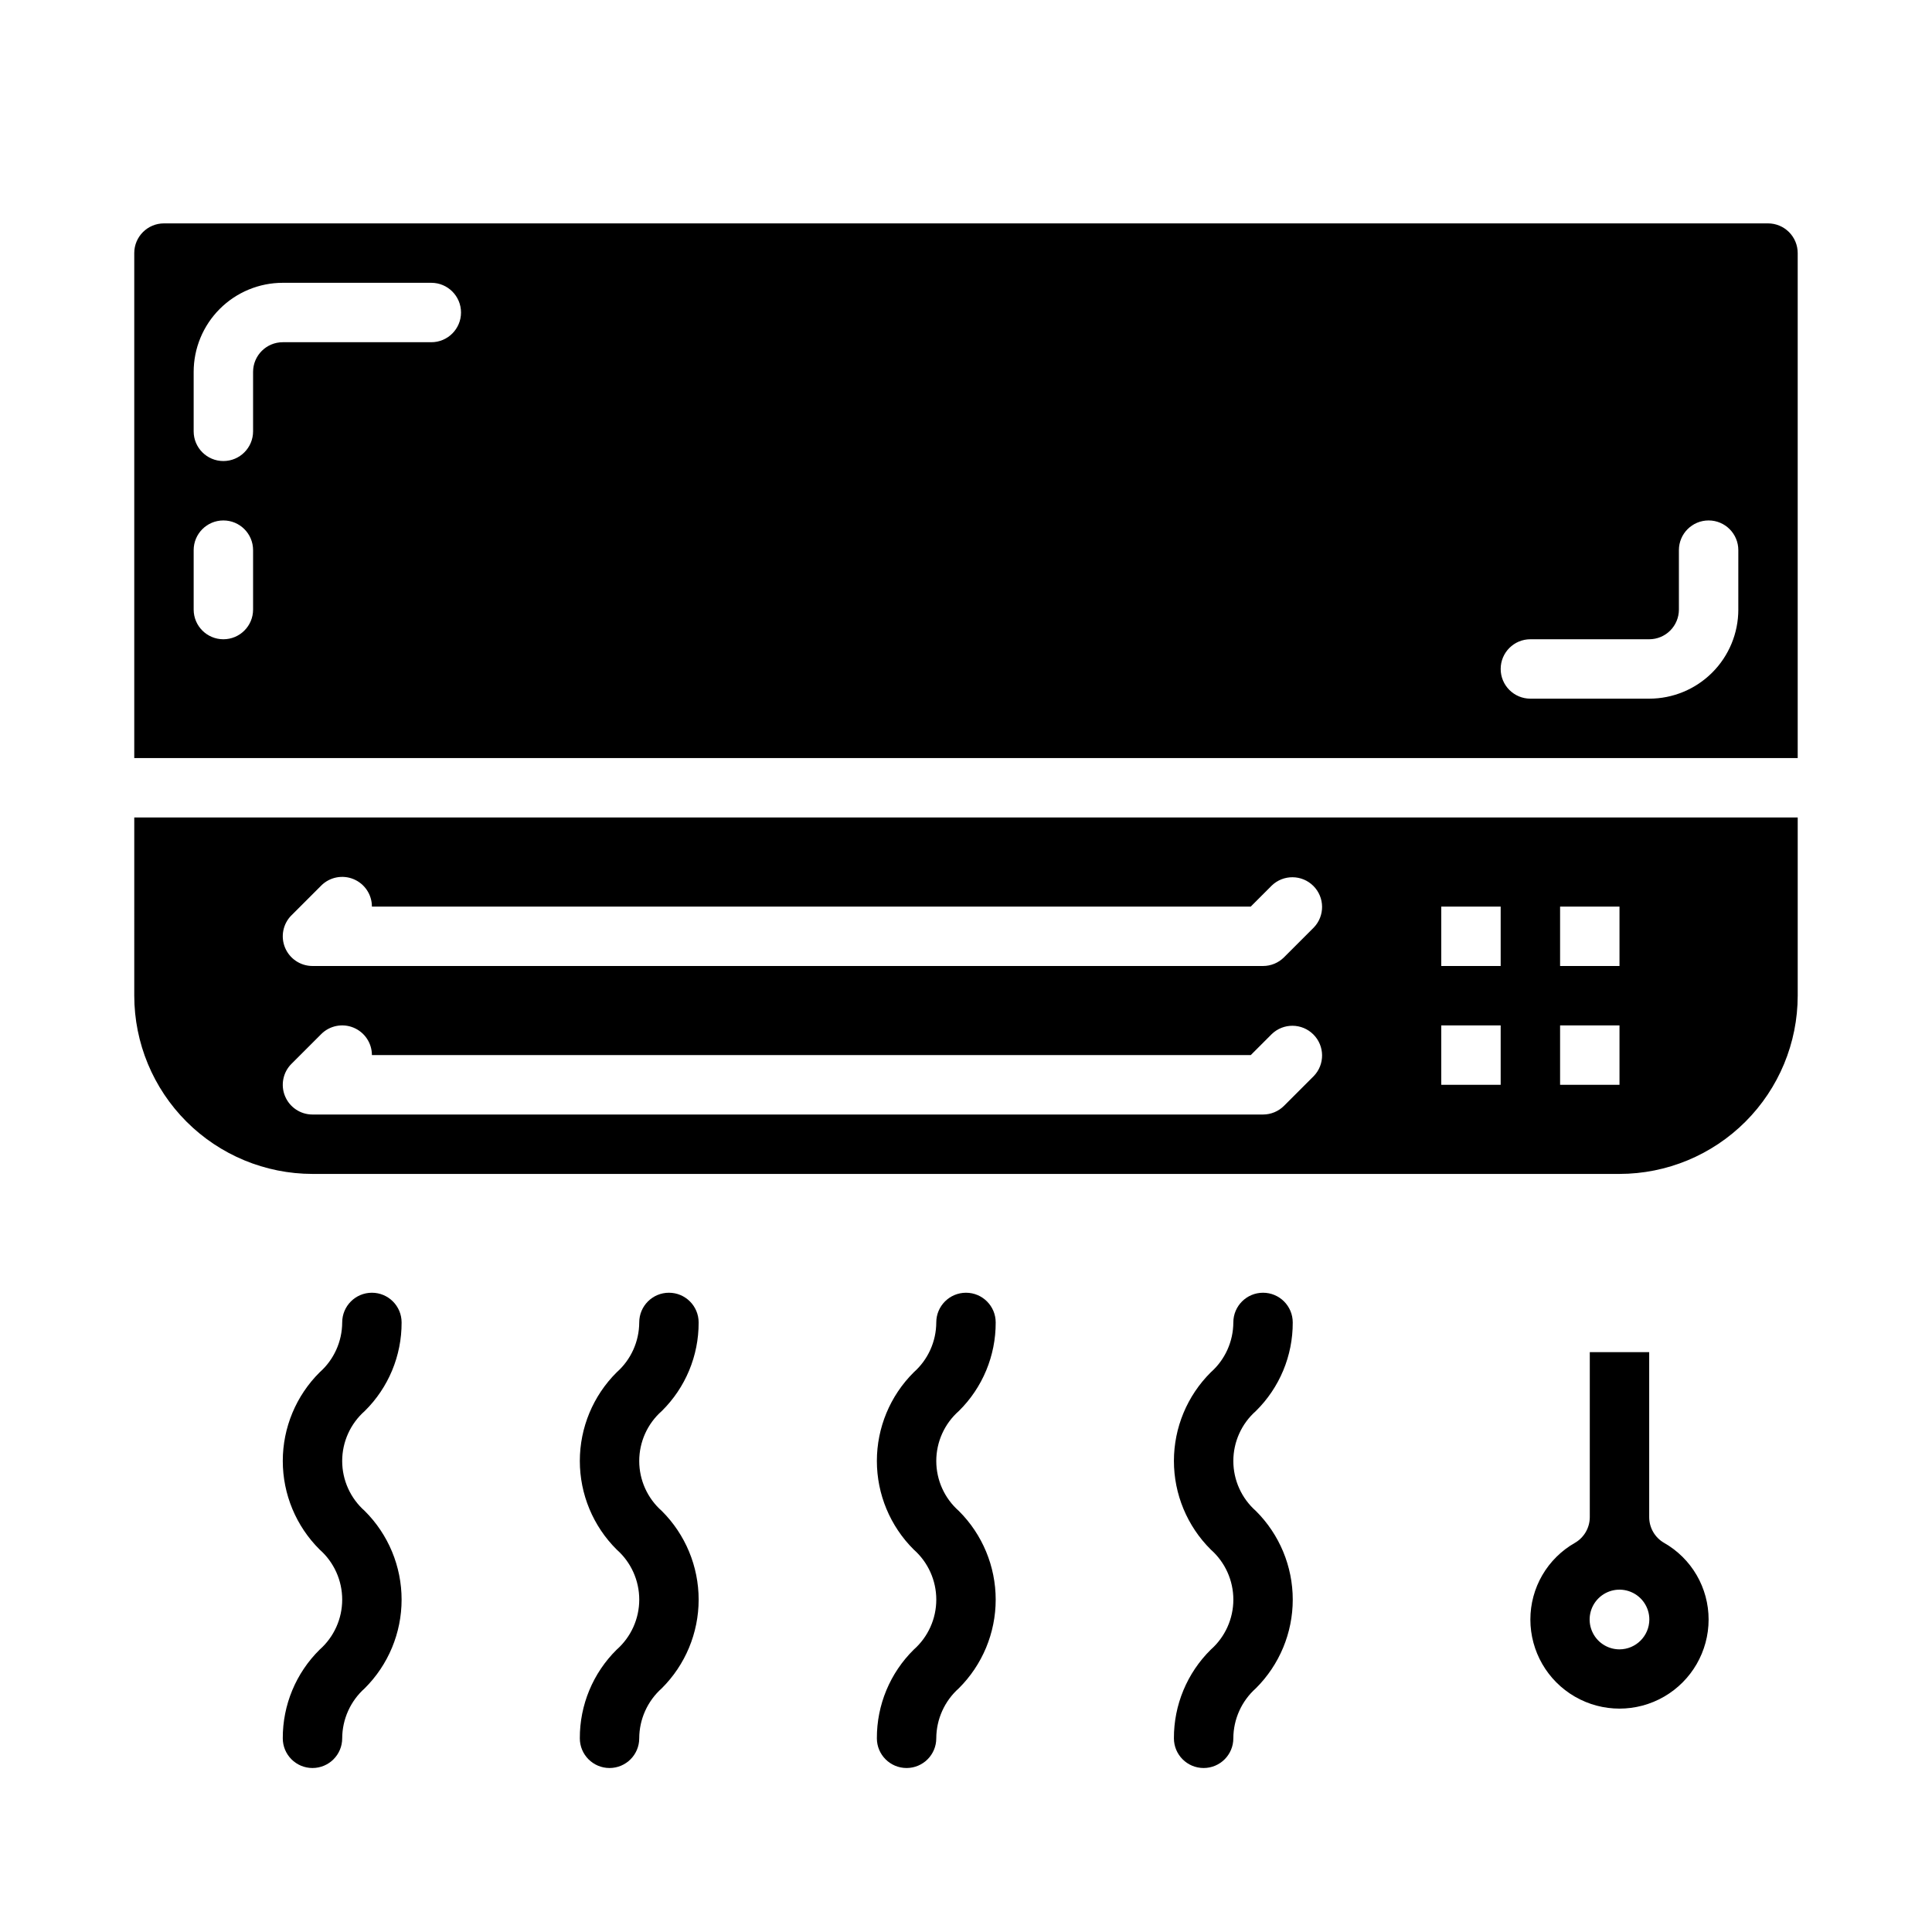 <?xml version="1.0" encoding="UTF-8"?>
<!-- Uploaded to: ICON Repo, www.iconrepo.com, Generator: ICON Repo Mixer Tools -->
<svg fill="#000000" width="800px" height="800px" version="1.1" viewBox="144 144 512 512" xmlns="http://www.w3.org/2000/svg">
 <g>
  <path d="m179.58 407.87c0.012 12.523 4.992 24.527 13.848 33.383 8.855 8.855 20.863 13.836 33.383 13.848h346.37c12.523-0.012 24.527-4.992 33.383-13.848 8.855-8.855 13.836-20.859 13.848-33.383v-47.234h-440.83zm377.86-23.617h15.742v15.742l-15.742 0.004zm0 31.488h15.742v15.742l-15.742 0.004zm-31.488-31.488h15.742v15.742l-15.742 0.004zm0 31.488h15.742v15.742l-15.742 0.004zm-304.7-29.18 7.871-7.871v-0.004c2.25-2.25 5.637-2.922 8.578-1.703 2.941 1.219 4.859 4.086 4.859 7.269h232.9l5.566-5.566h-0.004c3.09-2.981 8-2.938 11.035 0.098 3.039 3.035 3.082 7.945 0.098 11.035l-7.871 7.871c-1.477 1.477-3.481 2.309-5.566 2.309h-251.91c-3.184-0.004-6.051-1.922-7.269-4.859-1.219-2.941-0.547-6.328 1.707-8.578zm0 39.359 7.871-7.871c2.25-2.254 5.637-2.926 8.578-1.707 2.941 1.219 4.859 4.086 4.859 7.269h232.9l5.566-5.566-0.004 0.004c3.09-2.984 8-2.941 11.035 0.094 3.039 3.035 3.082 7.945 0.098 11.035l-7.871 7.871c-1.477 1.477-3.481 2.309-5.566 2.309h-251.91c-3.184 0-6.051-1.918-7.269-4.859s-0.547-6.328 1.707-8.578z"/>
  <path d="m612.54 203.2h-425.09c-4.348 0-7.871 3.523-7.871 7.871v133.82h440.83v-133.82c0-2.09-0.828-4.09-2.305-5.566-1.477-1.477-3.477-2.305-5.566-2.305zm-401.47 102.34c0 4.348-3.523 7.871-7.871 7.871-4.348 0-7.875-3.523-7.875-7.871v-15.746c0-4.348 3.527-7.871 7.875-7.871 4.348 0 7.871 3.523 7.871 7.871zm47.23-70.848h-39.359c-4.348 0-7.871 3.523-7.871 7.871v15.742c0 4.348-3.523 7.875-7.871 7.875-4.348 0-7.875-3.527-7.875-7.875v-15.742c0-6.266 2.488-12.27 6.918-16.699 4.43-4.43 10.438-6.918 16.699-6.918h39.359c4.348 0 7.875 3.523 7.875 7.871s-3.527 7.875-7.875 7.875zm346.37 70.848h0.004c0 6.262-2.488 12.27-6.918 16.699-4.43 4.43-10.434 6.914-16.699 6.914h-31.488c-4.348 0-7.871-3.523-7.871-7.871s3.523-7.871 7.871-7.871h31.488c2.09 0 4.09-0.828 5.566-2.305 1.477-1.477 2.305-3.481 2.305-5.566v-15.746c0-4.348 3.527-7.871 7.875-7.871 4.348 0 7.871 3.523 7.871 7.871z"/>
  <path d="m218.94 604.67c0 4.348 3.523 7.871 7.871 7.871s7.875-3.523 7.875-7.871c0.016-5.066 2.188-9.887 5.973-13.258 6.254-6.219 9.77-14.676 9.77-23.496 0-8.82-3.516-17.277-9.77-23.5-3.797-3.352-5.977-8.172-5.977-13.238 0-5.066 2.18-9.891 5.977-13.242 6.285-6.191 9.805-14.652 9.77-23.477 0-4.348-3.523-7.871-7.871-7.871s-7.871 3.523-7.871 7.871c-0.02 5.059-2.191 9.867-5.977 13.219-6.254 6.215-9.77 14.668-9.77 23.488 0 8.816 3.516 17.27 9.77 23.484 3.801 3.359 5.977 8.188 5.977 13.262 0 5.07-2.176 9.898-5.977 13.258-6.281 6.203-9.805 14.672-9.77 23.5z"/>
  <path d="m297.66 604.67c0 4.348 3.523 7.871 7.871 7.871s7.871-3.523 7.871-7.871c0.016-5.066 2.191-9.887 5.977-13.258 6.254-6.219 9.77-14.676 9.77-23.496 0-8.82-3.516-17.277-9.77-23.5-3.801-3.352-5.977-8.172-5.977-13.238 0-5.066 2.176-9.891 5.977-13.242 6.281-6.191 9.805-14.652 9.766-23.477 0-4.348-3.523-7.871-7.871-7.871s-7.871 3.523-7.871 7.871c-0.02 5.059-2.191 9.867-5.977 13.219-6.25 6.215-9.766 14.668-9.766 23.488 0 8.816 3.516 17.27 9.766 23.484 3.805 3.359 5.981 8.188 5.981 13.262 0 5.07-2.176 9.898-5.981 13.258-6.281 6.203-9.801 14.672-9.766 23.5z"/>
  <path d="m376.38 604.67c0 4.348 3.523 7.871 7.871 7.871s7.871-3.523 7.871-7.871c0.02-5.066 2.191-9.887 5.977-13.258 6.254-6.219 9.77-14.676 9.77-23.496 0-8.82-3.516-17.277-9.77-23.5-3.801-3.352-5.977-8.172-5.977-13.238 0-5.066 2.176-9.891 5.977-13.242 6.285-6.191 9.805-14.652 9.77-23.477 0-4.348-3.523-7.871-7.871-7.871s-7.875 3.523-7.875 7.871c-0.016 5.059-2.191 9.867-5.973 13.219-6.254 6.215-9.77 14.668-9.77 23.488 0 8.816 3.516 17.27 9.77 23.484 3.801 3.359 5.977 8.188 5.977 13.262 0 5.07-2.176 9.898-5.977 13.258-6.285 6.203-9.805 14.672-9.77 23.5z"/>
  <path d="m455.1 604.67c0 4.348 3.527 7.871 7.875 7.871 4.348 0 7.871-3.523 7.871-7.871 0.016-5.066 2.188-9.887 5.973-13.258 6.254-6.219 9.773-14.676 9.773-23.496 0-8.82-3.519-17.277-9.773-23.5-3.797-3.352-5.973-8.172-5.973-13.238 0-5.066 2.176-9.891 5.973-13.242 6.285-6.191 9.809-14.652 9.77-23.477 0-4.348-3.523-7.871-7.871-7.871s-7.871 3.523-7.871 7.871c-0.02 5.059-2.191 9.867-5.977 13.219-6.254 6.215-9.77 14.668-9.77 23.488 0 8.816 3.516 17.27 9.77 23.484 3.801 3.359 5.981 8.188 5.981 13.262 0 5.07-2.18 9.898-5.981 13.258-6.281 6.203-9.805 14.672-9.77 23.5z"/>
  <path d="m584.99 552.87c-2.434-1.406-3.93-3.996-3.938-6.805v-43.727h-15.742v43.73-0.004c-0.008 2.809-1.508 5.398-3.938 6.805-3.586 2.039-6.57 4.996-8.645 8.562-2.074 3.57-3.164 7.625-3.164 11.754 0 8.438 4.5 16.234 11.809 20.453s16.309 4.219 23.617 0c7.305-4.219 11.809-12.016 11.809-20.453 0-4.129-1.09-8.184-3.164-11.754-2.074-3.566-5.059-6.523-8.645-8.562zm-11.809 28.227c-3.199 0-6.086-1.926-7.309-4.883-1.227-2.957-0.547-6.359 1.715-8.621 2.262-2.262 5.664-2.941 8.621-1.715 2.957 1.223 4.883 4.109 4.883 7.309-0.016 4.363-3.547 7.894-7.91 7.91z"/>
 </g>
</svg>